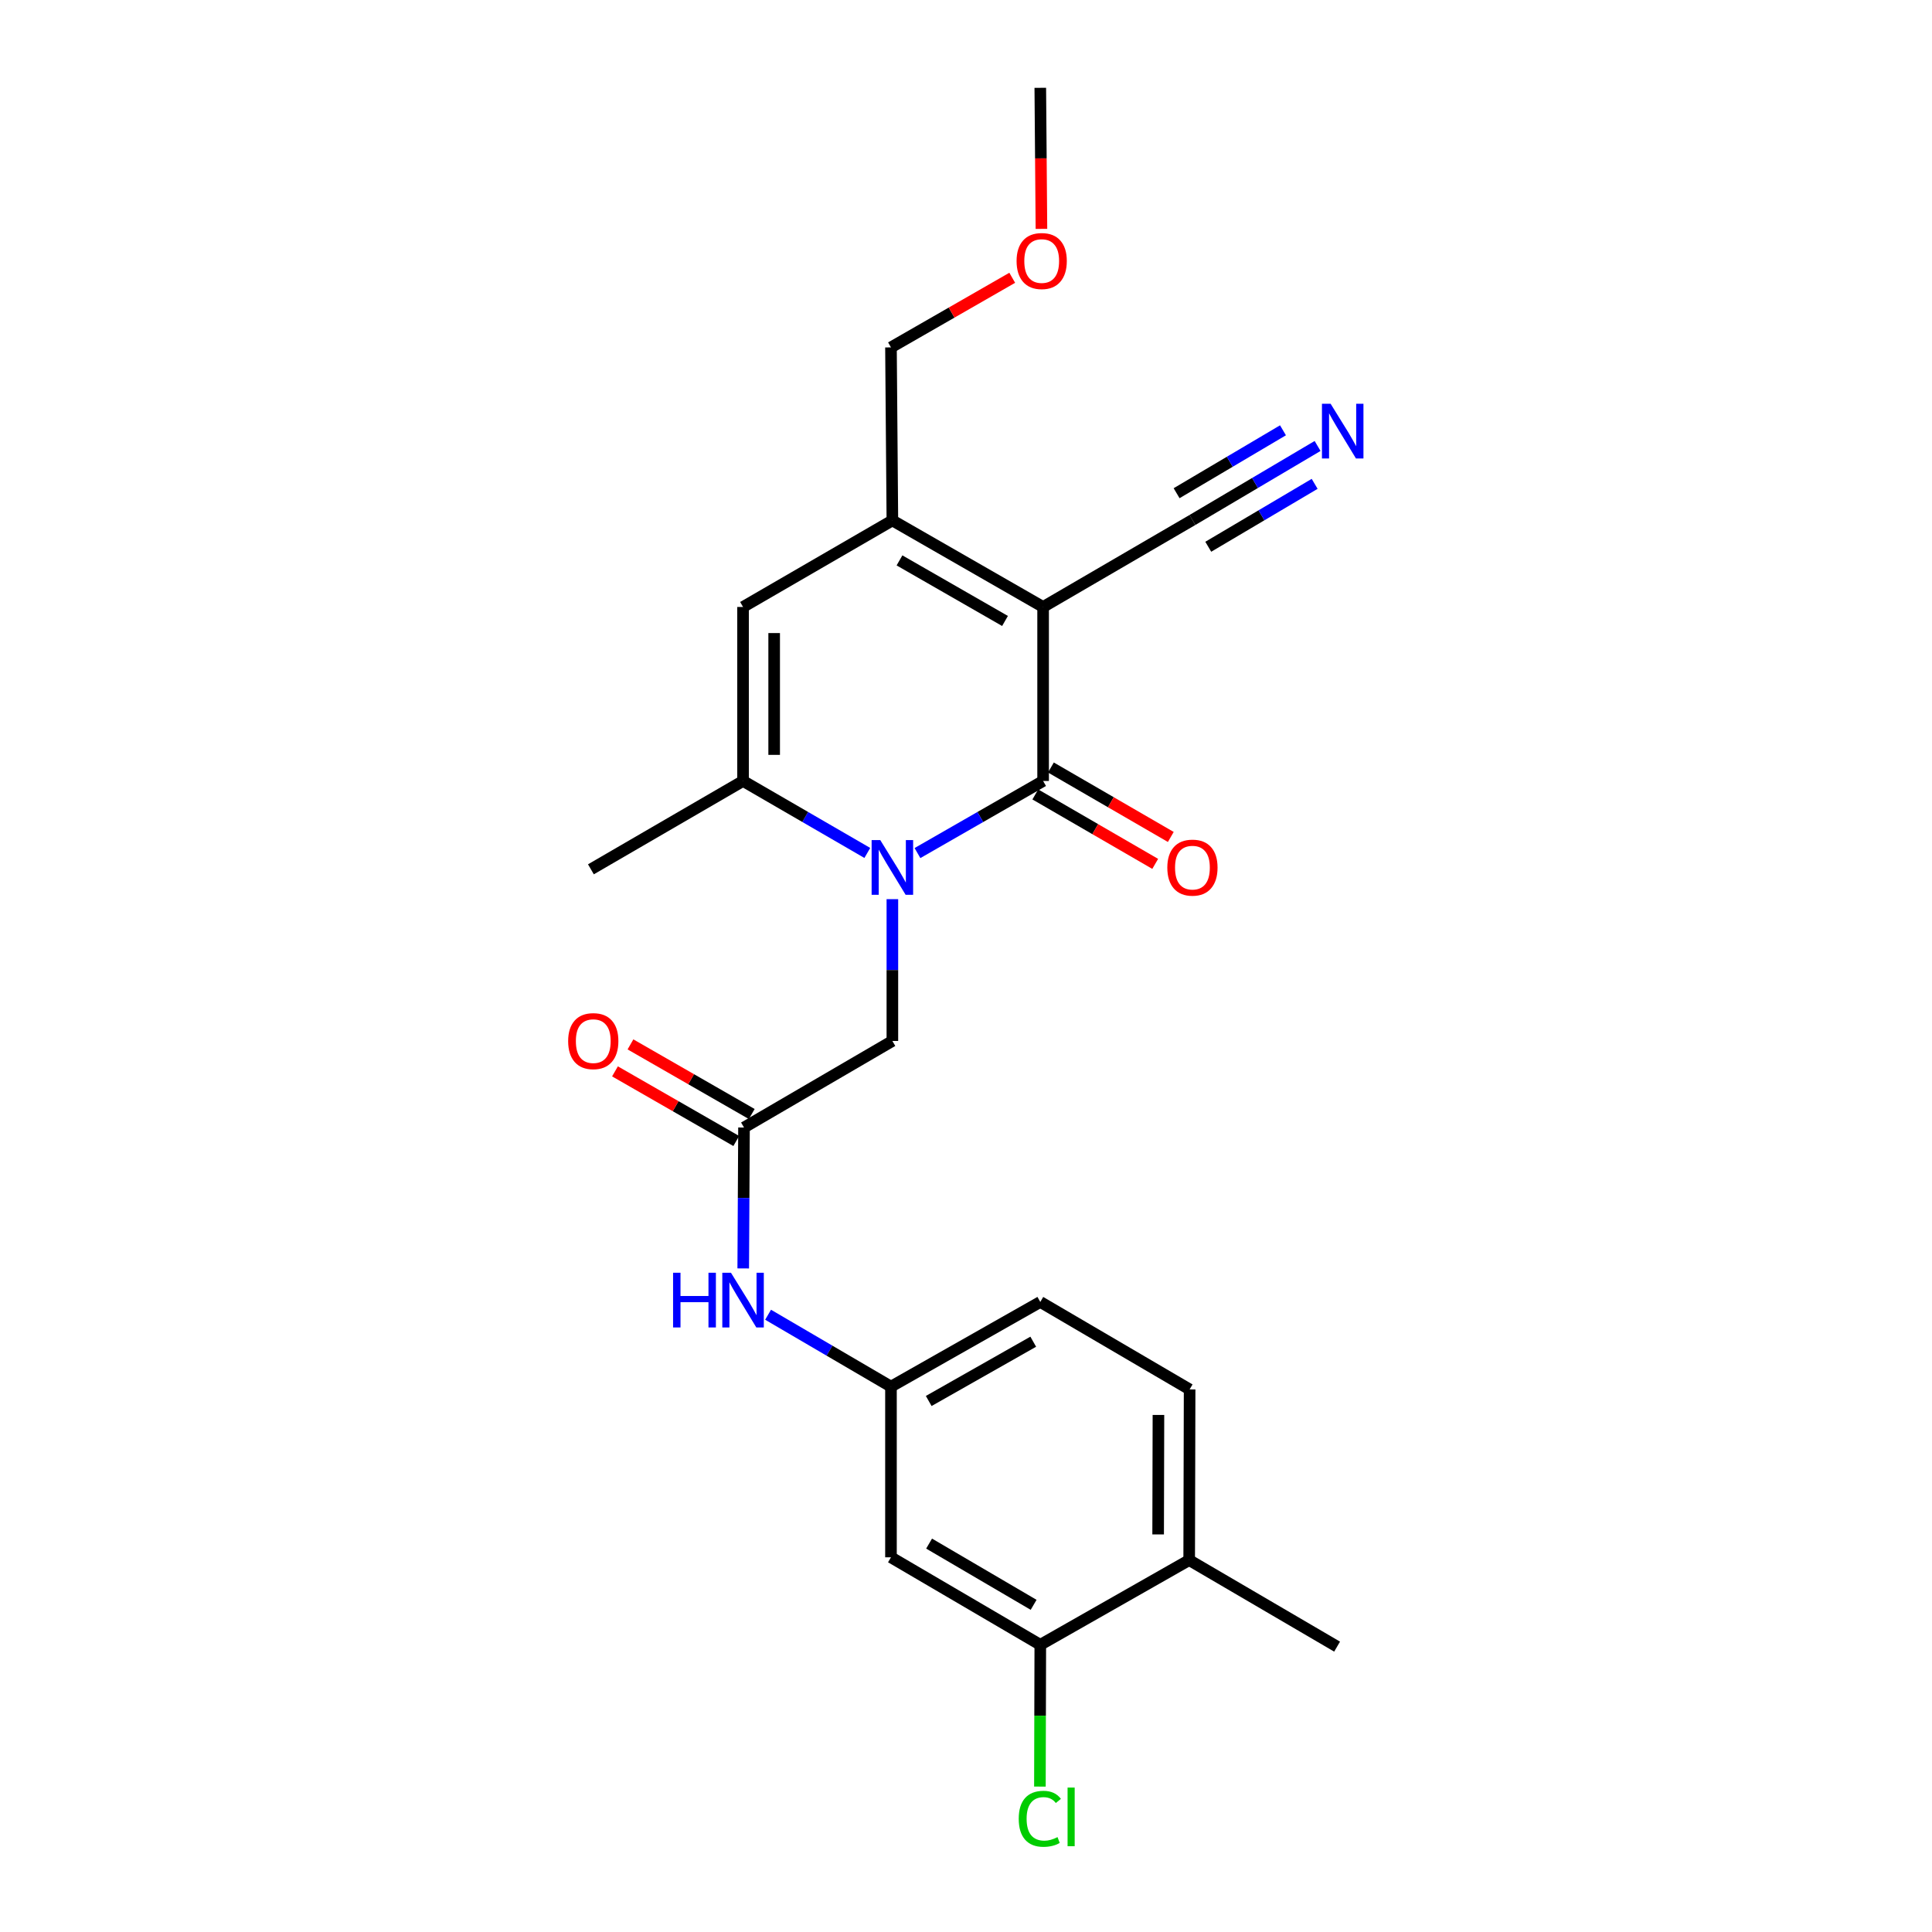 <?xml version='1.0' encoding='iso-8859-1'?>
<svg version='1.1' baseProfile='full'
              xmlns='http://www.w3.org/2000/svg'
                      xmlns:rdkit='http://www.rdkit.org/xml'
                      xmlns:xlink='http://www.w3.org/1999/xlink'
                  xml:space='preserve'
width='1000px' height='1000px' viewBox='0 0 1000 1000'>
<!-- END OF HEADER -->
<rect style='opacity:1.0;fill:#FFFFFF;stroke:none' width='1000' height='1000' x='0' y='0'> </rect>
<path class='bond-0' d='M 539.913,314.165 L 539.913,404.227' style='fill:none;fill-rule:evenodd;stroke:#000000;stroke-width:6px;stroke-linecap:butt;stroke-linejoin:miter;stroke-opacity:1' />
<path class='bond-2' d='M 539.913,314.165 L 461.891,269.375' style='fill:none;fill-rule:evenodd;stroke:#000000;stroke-width:6px;stroke-linecap:butt;stroke-linejoin:miter;stroke-opacity:1' />
<path class='bond-2' d='M 520.193,321.411 L 465.578,290.058' style='fill:none;fill-rule:evenodd;stroke:#000000;stroke-width:6px;stroke-linecap:butt;stroke-linejoin:miter;stroke-opacity:1' />
<path class='bond-5' d='M 539.913,314.165 L 617.201,269.143' style='fill:none;fill-rule:evenodd;stroke:#000000;stroke-width:6px;stroke-linecap:butt;stroke-linejoin:miter;stroke-opacity:1' />
<path class='bond-1' d='M 539.913,404.227 L 507.396,422.886' style='fill:none;fill-rule:evenodd;stroke:#000000;stroke-width:6px;stroke-linecap:butt;stroke-linejoin:miter;stroke-opacity:1' />
<path class='bond-1' d='M 507.396,422.886 L 474.88,441.545' style='fill:none;fill-rule:evenodd;stroke:#0000FF;stroke-width:6px;stroke-linecap:butt;stroke-linejoin:miter;stroke-opacity:1' />
<path class='bond-12' d='M 535.877,411.193 L 566.905,429.167' style='fill:none;fill-rule:evenodd;stroke:#000000;stroke-width:6px;stroke-linecap:butt;stroke-linejoin:miter;stroke-opacity:1' />
<path class='bond-12' d='M 566.905,429.167 L 597.932,447.141' style='fill:none;fill-rule:evenodd;stroke:#FF0000;stroke-width:6px;stroke-linecap:butt;stroke-linejoin:miter;stroke-opacity:1' />
<path class='bond-12' d='M 543.948,397.26 L 574.976,415.234' style='fill:none;fill-rule:evenodd;stroke:#000000;stroke-width:6px;stroke-linecap:butt;stroke-linejoin:miter;stroke-opacity:1' />
<path class='bond-12' d='M 574.976,415.234 L 606.003,433.208' style='fill:none;fill-rule:evenodd;stroke:#FF0000;stroke-width:6px;stroke-linecap:butt;stroke-linejoin:miter;stroke-opacity:1' />
<path class='bond-7' d='M 461.891,465.403 L 461.891,502.102' style='fill:none;fill-rule:evenodd;stroke:#0000FF;stroke-width:6px;stroke-linecap:butt;stroke-linejoin:miter;stroke-opacity:1' />
<path class='bond-7' d='M 461.891,502.102 L 461.891,538.801' style='fill:none;fill-rule:evenodd;stroke:#000000;stroke-width:6px;stroke-linecap:butt;stroke-linejoin:miter;stroke-opacity:1' />
<path class='bond-24' d='M 448.918,441.483 L 416.76,422.855' style='fill:none;fill-rule:evenodd;stroke:#0000FF;stroke-width:6px;stroke-linecap:butt;stroke-linejoin:miter;stroke-opacity:1' />
<path class='bond-24' d='M 416.76,422.855 L 384.603,404.227' style='fill:none;fill-rule:evenodd;stroke:#000000;stroke-width:6px;stroke-linecap:butt;stroke-linejoin:miter;stroke-opacity:1' />
<path class='bond-4' d='M 461.891,269.375 L 384.603,314.165' style='fill:none;fill-rule:evenodd;stroke:#000000;stroke-width:6px;stroke-linecap:butt;stroke-linejoin:miter;stroke-opacity:1' />
<path class='bond-19' d='M 461.891,269.375 L 461.166,179.814' style='fill:none;fill-rule:evenodd;stroke:#000000;stroke-width:6px;stroke-linecap:butt;stroke-linejoin:miter;stroke-opacity:1' />
<path class='bond-3' d='M 384.603,404.227 L 384.603,314.165' style='fill:none;fill-rule:evenodd;stroke:#000000;stroke-width:6px;stroke-linecap:butt;stroke-linejoin:miter;stroke-opacity:1' />
<path class='bond-3' d='M 400.705,390.717 L 400.705,327.674' style='fill:none;fill-rule:evenodd;stroke:#000000;stroke-width:6px;stroke-linecap:butt;stroke-linejoin:miter;stroke-opacity:1' />
<path class='bond-20' d='M 384.603,404.227 L 305.857,449.956' style='fill:none;fill-rule:evenodd;stroke:#000000;stroke-width:6px;stroke-linecap:butt;stroke-linejoin:miter;stroke-opacity:1' />
<path class='bond-8' d='M 617.201,269.143 L 649.591,249.988' style='fill:none;fill-rule:evenodd;stroke:#000000;stroke-width:6px;stroke-linecap:butt;stroke-linejoin:miter;stroke-opacity:1' />
<path class='bond-8' d='M 649.591,249.988 L 681.982,230.833' style='fill:none;fill-rule:evenodd;stroke:#0000FF;stroke-width:6px;stroke-linecap:butt;stroke-linejoin:miter;stroke-opacity:1' />
<path class='bond-8' d='M 625.397,283.002 L 652.929,266.72' style='fill:none;fill-rule:evenodd;stroke:#000000;stroke-width:6px;stroke-linecap:butt;stroke-linejoin:miter;stroke-opacity:1' />
<path class='bond-8' d='M 652.929,266.72 L 680.461,250.439' style='fill:none;fill-rule:evenodd;stroke:#0000FF;stroke-width:6px;stroke-linecap:butt;stroke-linejoin:miter;stroke-opacity:1' />
<path class='bond-8' d='M 609.004,255.283 L 636.536,239.001' style='fill:none;fill-rule:evenodd;stroke:#000000;stroke-width:6px;stroke-linecap:butt;stroke-linejoin:miter;stroke-opacity:1' />
<path class='bond-8' d='M 636.536,239.001 L 664.068,222.72' style='fill:none;fill-rule:evenodd;stroke:#0000FF;stroke-width:6px;stroke-linecap:butt;stroke-linejoin:miter;stroke-opacity:1' />
<path class='bond-6' d='M 385.095,583.599 L 461.891,538.801' style='fill:none;fill-rule:evenodd;stroke:#000000;stroke-width:6px;stroke-linecap:butt;stroke-linejoin:miter;stroke-opacity:1' />
<path class='bond-11' d='M 385.095,583.599 L 384.894,620.067' style='fill:none;fill-rule:evenodd;stroke:#000000;stroke-width:6px;stroke-linecap:butt;stroke-linejoin:miter;stroke-opacity:1' />
<path class='bond-11' d='M 384.894,620.067 L 384.693,656.535' style='fill:none;fill-rule:evenodd;stroke:#0000FF;stroke-width:6px;stroke-linecap:butt;stroke-linejoin:miter;stroke-opacity:1' />
<path class='bond-15' d='M 389.104,576.618 L 357.718,558.596' style='fill:none;fill-rule:evenodd;stroke:#000000;stroke-width:6px;stroke-linecap:butt;stroke-linejoin:miter;stroke-opacity:1' />
<path class='bond-15' d='M 357.718,558.596 L 326.331,540.575' style='fill:none;fill-rule:evenodd;stroke:#FF0000;stroke-width:6px;stroke-linecap:butt;stroke-linejoin:miter;stroke-opacity:1' />
<path class='bond-15' d='M 381.086,590.581 L 349.7,572.56' style='fill:none;fill-rule:evenodd;stroke:#000000;stroke-width:6px;stroke-linecap:butt;stroke-linejoin:miter;stroke-opacity:1' />
<path class='bond-15' d='M 349.7,572.56 L 318.314,554.539' style='fill:none;fill-rule:evenodd;stroke:#FF0000;stroke-width:6px;stroke-linecap:butt;stroke-linejoin:miter;stroke-opacity:1' />
<path class='bond-9' d='M 538.454,851.343 L 461.166,806.062' style='fill:none;fill-rule:evenodd;stroke:#000000;stroke-width:6px;stroke-linecap:butt;stroke-linejoin:miter;stroke-opacity:1' />
<path class='bond-9' d='M 535.001,830.658 L 480.899,798.961' style='fill:none;fill-rule:evenodd;stroke:#000000;stroke-width:6px;stroke-linecap:butt;stroke-linejoin:miter;stroke-opacity:1' />
<path class='bond-17' d='M 538.454,851.343 L 538.355,888.039' style='fill:none;fill-rule:evenodd;stroke:#000000;stroke-width:6px;stroke-linecap:butt;stroke-linejoin:miter;stroke-opacity:1' />
<path class='bond-17' d='M 538.355,888.039 L 538.255,924.735' style='fill:none;fill-rule:evenodd;stroke:#00CC00;stroke-width:6px;stroke-linecap:butt;stroke-linejoin:miter;stroke-opacity:1' />
<path class='bond-25' d='M 538.454,851.343 L 615.519,807.502' style='fill:none;fill-rule:evenodd;stroke:#000000;stroke-width:6px;stroke-linecap:butt;stroke-linejoin:miter;stroke-opacity:1' />
<path class='bond-10' d='M 461.166,806.062 L 461.166,717.717' style='fill:none;fill-rule:evenodd;stroke:#000000;stroke-width:6px;stroke-linecap:butt;stroke-linejoin:miter;stroke-opacity:1' />
<path class='bond-13' d='M 397.561,680.508 L 429.363,699.113' style='fill:none;fill-rule:evenodd;stroke:#0000FF;stroke-width:6px;stroke-linecap:butt;stroke-linejoin:miter;stroke-opacity:1' />
<path class='bond-13' d='M 429.363,699.113 L 461.166,717.717' style='fill:none;fill-rule:evenodd;stroke:#000000;stroke-width:6px;stroke-linecap:butt;stroke-linejoin:miter;stroke-opacity:1' />
<path class='bond-18' d='M 461.166,717.717 L 538.454,673.885' style='fill:none;fill-rule:evenodd;stroke:#000000;stroke-width:6px;stroke-linecap:butt;stroke-linejoin:miter;stroke-opacity:1' />
<path class='bond-18' d='M 480.703,725.149 L 534.805,694.466' style='fill:none;fill-rule:evenodd;stroke:#000000;stroke-width:6px;stroke-linecap:butt;stroke-linejoin:miter;stroke-opacity:1' />
<path class='bond-14' d='M 615.519,807.502 L 615.743,719.158' style='fill:none;fill-rule:evenodd;stroke:#000000;stroke-width:6px;stroke-linecap:butt;stroke-linejoin:miter;stroke-opacity:1' />
<path class='bond-14' d='M 599.451,794.21 L 599.607,732.369' style='fill:none;fill-rule:evenodd;stroke:#000000;stroke-width:6px;stroke-linecap:butt;stroke-linejoin:miter;stroke-opacity:1' />
<path class='bond-22' d='M 615.519,807.502 L 692.082,852.292' style='fill:none;fill-rule:evenodd;stroke:#000000;stroke-width:6px;stroke-linecap:butt;stroke-linejoin:miter;stroke-opacity:1' />
<path class='bond-16' d='M 615.743,719.158 L 538.454,673.885' style='fill:none;fill-rule:evenodd;stroke:#000000;stroke-width:6px;stroke-linecap:butt;stroke-linejoin:miter;stroke-opacity:1' />
<path class='bond-21' d='M 461.166,179.814 L 492.548,161.797' style='fill:none;fill-rule:evenodd;stroke:#000000;stroke-width:6px;stroke-linecap:butt;stroke-linejoin:miter;stroke-opacity:1' />
<path class='bond-21' d='M 492.548,161.797 L 523.93,143.779' style='fill:none;fill-rule:evenodd;stroke:#FF0000;stroke-width:6px;stroke-linecap:butt;stroke-linejoin:miter;stroke-opacity:1' />
<path class='bond-23' d='M 539.045,118.465 L 538.75,81.96' style='fill:none;fill-rule:evenodd;stroke:#FF0000;stroke-width:6px;stroke-linecap:butt;stroke-linejoin:miter;stroke-opacity:1' />
<path class='bond-23' d='M 538.75,81.96 L 538.454,45.455' style='fill:none;fill-rule:evenodd;stroke:#000000;stroke-width:6px;stroke-linecap:butt;stroke-linejoin:miter;stroke-opacity:1' />
<path  class='atom-2' d='M 455.631 434.838
L 464.911 449.838
Q 465.831 451.318, 467.311 453.998
Q 468.791 456.678, 468.871 456.838
L 468.871 434.838
L 472.631 434.838
L 472.631 463.158
L 468.751 463.158
L 458.791 446.758
Q 457.631 444.838, 456.391 442.638
Q 455.191 440.438, 454.831 439.758
L 454.831 463.158
L 451.151 463.158
L 451.151 434.838
L 455.631 434.838
' fill='#0000FF'/>
<path  class='atom-9' d='M 688.721 208.985
L 698.001 223.985
Q 698.921 225.465, 700.401 228.145
Q 701.881 230.825, 701.961 230.985
L 701.961 208.985
L 705.721 208.985
L 705.721 237.305
L 701.841 237.305
L 691.881 220.905
Q 690.721 218.985, 689.481 216.785
Q 688.281 214.585, 687.921 213.905
L 687.921 237.305
L 684.241 237.305
L 684.241 208.985
L 688.721 208.985
' fill='#0000FF'/>
<path  class='atom-12' d='M 348.383 658.768
L 352.223 658.768
L 352.223 670.808
L 366.703 670.808
L 366.703 658.768
L 370.543 658.768
L 370.543 687.088
L 366.703 687.088
L 366.703 674.008
L 352.223 674.008
L 352.223 687.088
L 348.383 687.088
L 348.383 658.768
' fill='#0000FF'/>
<path  class='atom-12' d='M 378.343 658.768
L 387.623 673.768
Q 388.543 675.248, 390.023 677.928
Q 391.503 680.608, 391.583 680.768
L 391.583 658.768
L 395.343 658.768
L 395.343 687.088
L 391.463 687.088
L 381.503 670.688
Q 380.343 668.768, 379.103 666.568
Q 377.903 664.368, 377.543 663.688
L 377.543 687.088
L 373.863 687.088
L 373.863 658.768
L 378.343 658.768
' fill='#0000FF'/>
<path  class='atom-13' d='M 604.201 449.078
Q 604.201 442.278, 607.561 438.478
Q 610.921 434.678, 617.201 434.678
Q 623.481 434.678, 626.841 438.478
Q 630.201 442.278, 630.201 449.078
Q 630.201 455.958, 626.801 459.878
Q 623.401 463.758, 617.201 463.758
Q 610.961 463.758, 607.561 459.878
Q 604.201 455.998, 604.201 449.078
M 617.201 460.558
Q 621.521 460.558, 623.841 457.678
Q 626.201 454.758, 626.201 449.078
Q 626.201 443.518, 623.841 440.718
Q 621.521 437.878, 617.201 437.878
Q 612.881 437.878, 610.521 440.678
Q 608.201 443.478, 608.201 449.078
Q 608.201 454.798, 610.521 457.678
Q 612.881 460.558, 617.201 460.558
' fill='#FF0000'/>
<path  class='atom-16' d='M 294.073 538.881
Q 294.073 532.081, 297.433 528.281
Q 300.793 524.481, 307.073 524.481
Q 313.353 524.481, 316.713 528.281
Q 320.073 532.081, 320.073 538.881
Q 320.073 545.761, 316.673 549.681
Q 313.273 553.561, 307.073 553.561
Q 300.833 553.561, 297.433 549.681
Q 294.073 545.801, 294.073 538.881
M 307.073 550.361
Q 311.393 550.361, 313.713 547.481
Q 316.073 544.561, 316.073 538.881
Q 316.073 533.321, 313.713 530.521
Q 311.393 527.681, 307.073 527.681
Q 302.753 527.681, 300.393 530.481
Q 298.073 533.281, 298.073 538.881
Q 298.073 544.601, 300.393 547.481
Q 302.753 550.361, 307.073 550.361
' fill='#FF0000'/>
<path  class='atom-18' d='M 527.293 941.402
Q 527.293 934.362, 530.573 930.682
Q 533.893 926.962, 540.173 926.962
Q 546.013 926.962, 549.133 931.082
L 546.493 933.242
Q 544.213 930.242, 540.173 930.242
Q 535.893 930.242, 533.613 933.122
Q 531.373 935.962, 531.373 941.402
Q 531.373 947.002, 533.693 949.882
Q 536.053 952.762, 540.613 952.762
Q 543.733 952.762, 547.373 950.882
L 548.493 953.882
Q 547.013 954.842, 544.773 955.402
Q 542.533 955.962, 540.053 955.962
Q 533.893 955.962, 530.573 952.202
Q 527.293 948.442, 527.293 941.402
' fill='#00CC00'/>
<path  class='atom-18' d='M 552.573 925.242
L 556.253 925.242
L 556.253 955.602
L 552.573 955.602
L 552.573 925.242
' fill='#00CC00'/>
<path  class='atom-22' d='M 526.179 135.105
Q 526.179 128.305, 529.539 124.505
Q 532.899 120.705, 539.179 120.705
Q 545.459 120.705, 548.819 124.505
Q 552.179 128.305, 552.179 135.105
Q 552.179 141.985, 548.779 145.905
Q 545.379 149.785, 539.179 149.785
Q 532.939 149.785, 529.539 145.905
Q 526.179 142.025, 526.179 135.105
M 539.179 146.585
Q 543.499 146.585, 545.819 143.705
Q 548.179 140.785, 548.179 135.105
Q 548.179 129.545, 545.819 126.745
Q 543.499 123.905, 539.179 123.905
Q 534.859 123.905, 532.499 126.705
Q 530.179 129.505, 530.179 135.105
Q 530.179 140.825, 532.499 143.705
Q 534.859 146.585, 539.179 146.585
' fill='#FF0000'/>
</svg>
